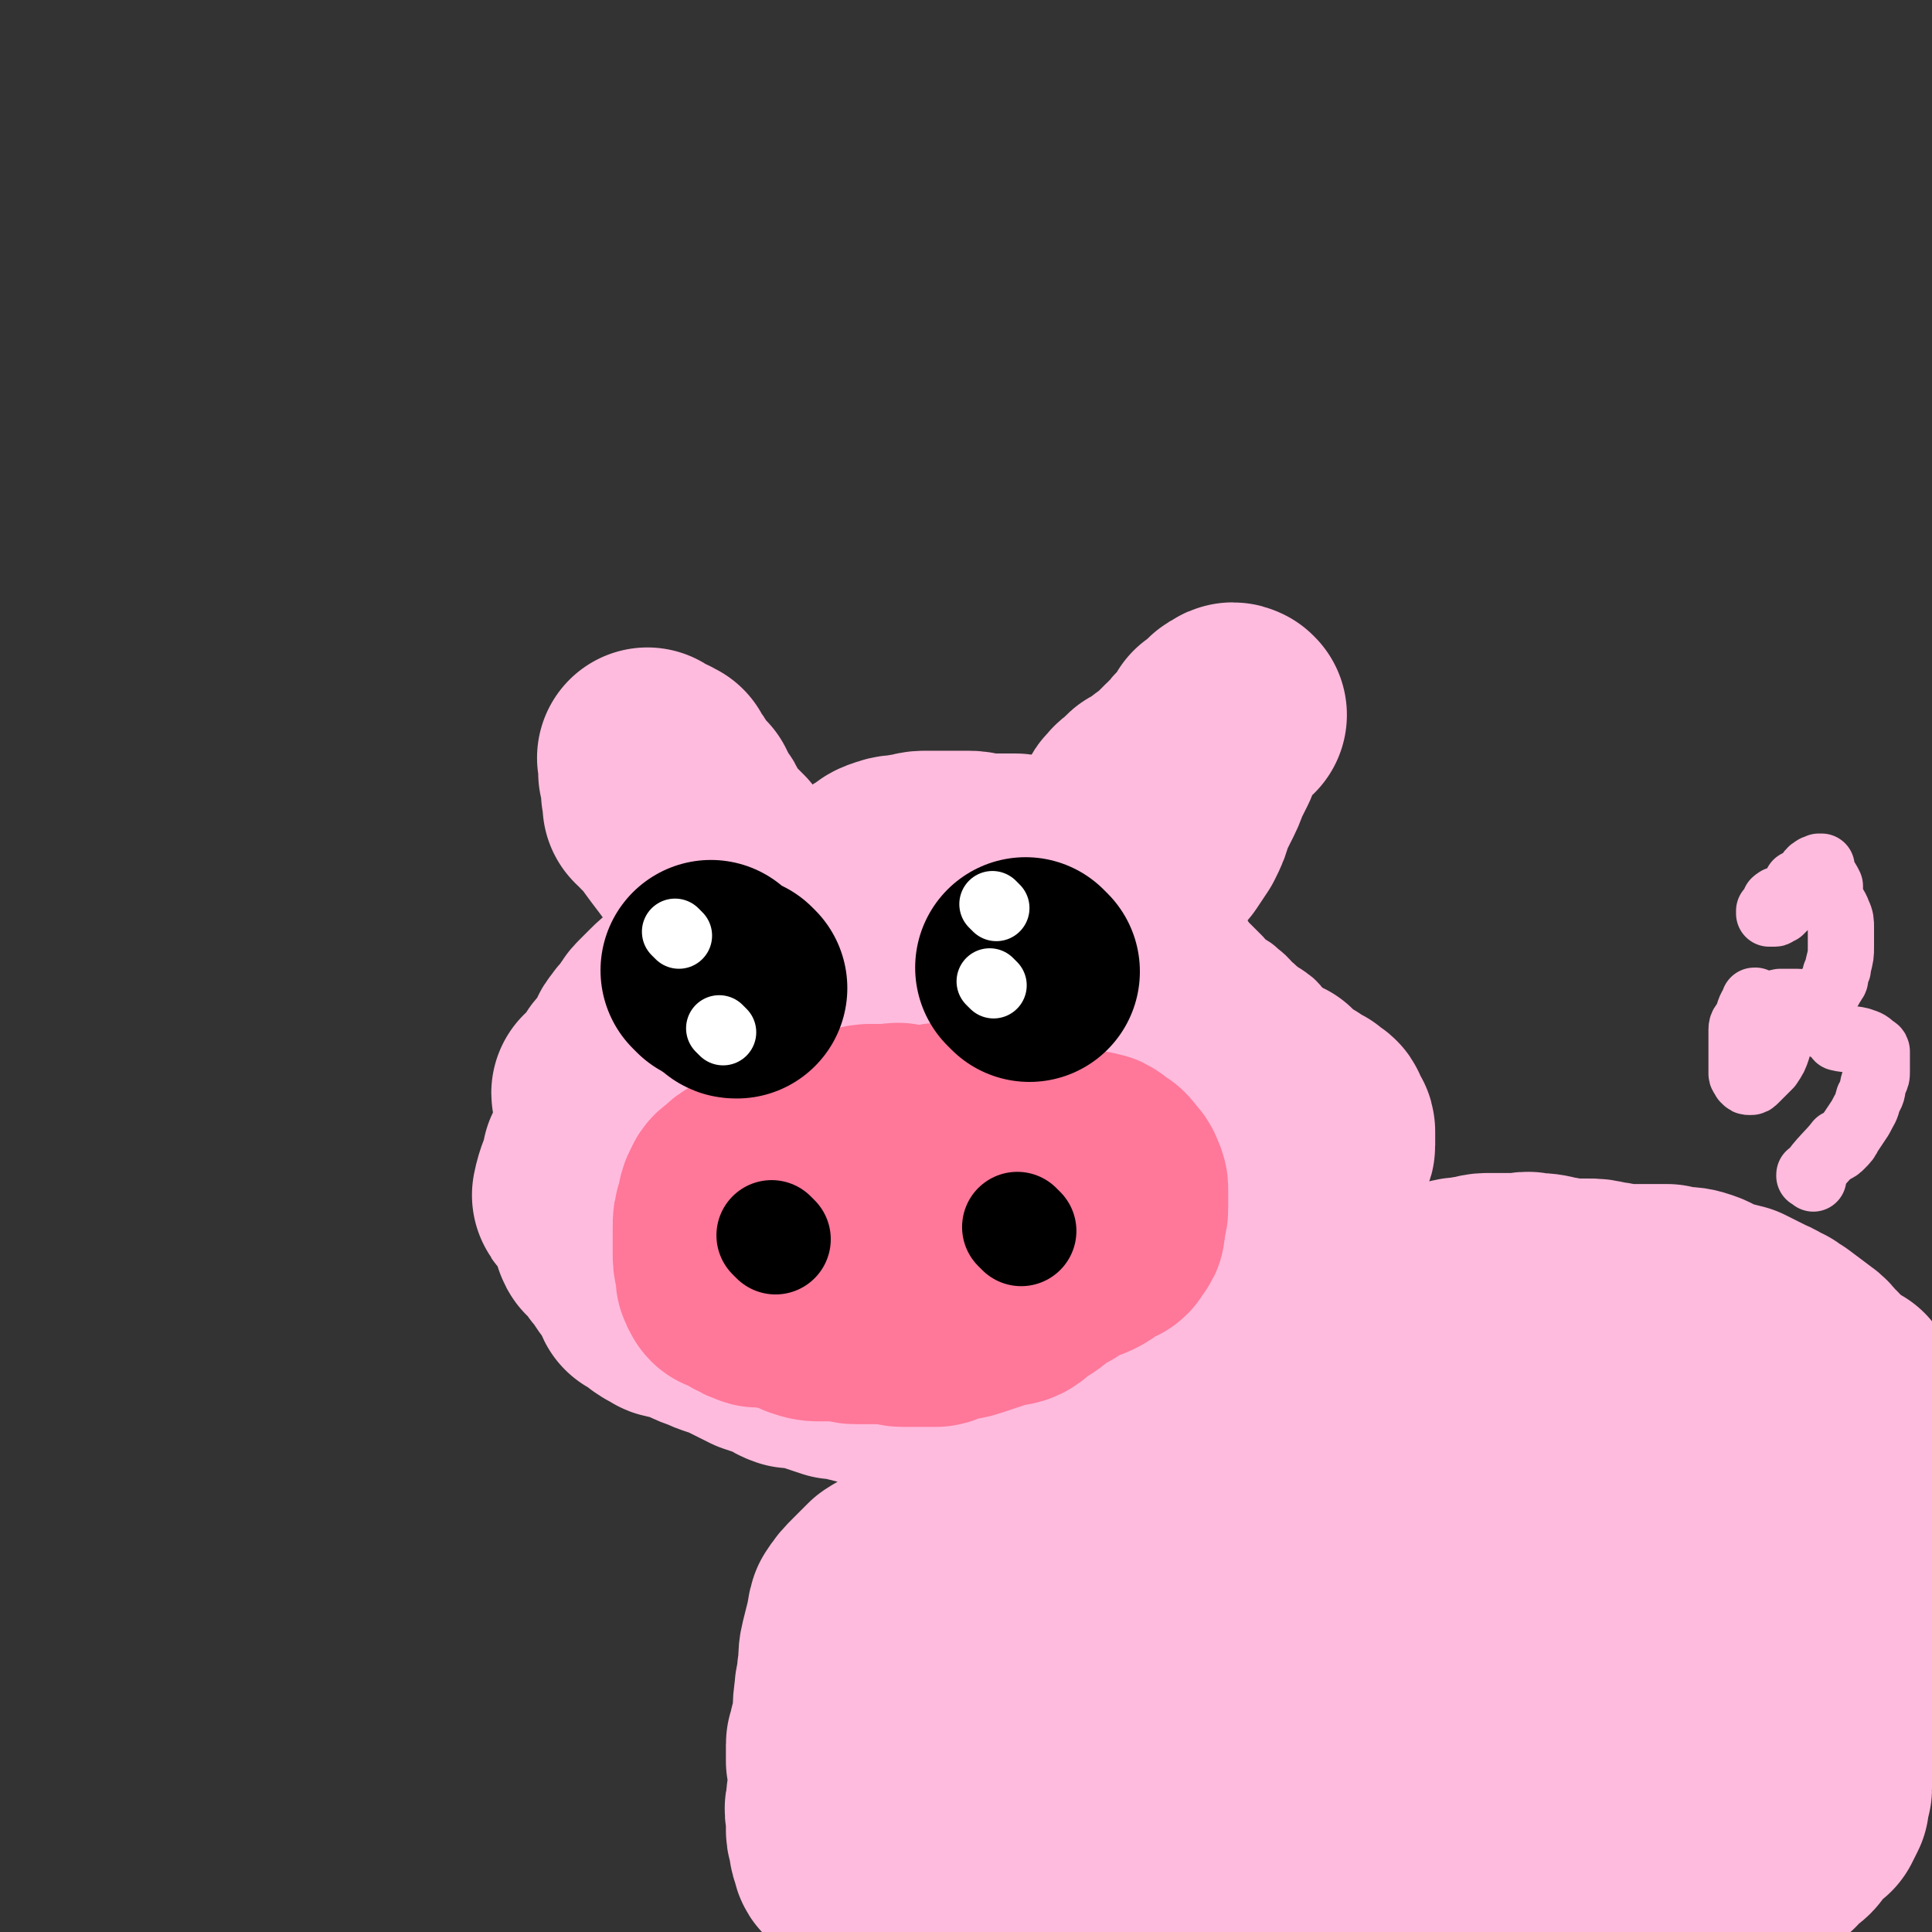 <svg viewBox='0 0 700 700' version='1.1' xmlns='http://www.w3.org/2000/svg' xmlns:xlink='http://www.w3.org/1999/xlink'><rect x="0" y="0" width="700" height="700" fill="#333333" stroke="none"/><g fill='none' stroke='rgb(255,187,221)' stroke-width='40' stroke-linecap='round' stroke-linejoin='round'><path d='M207,427c-1,-1 -1,-1 -1,-1 -1,-1 0,0 0,0 0,0 0,0 0,0 0,0 0,0 0,0 -1,-1 0,0 0,0 0,0 0,0 0,0 0,0 0,0 0,0 -1,-1 0,0 0,0 0,0 0,0 0,0 0,0 0,0 0,0 -3,-5 -3,-6 -4,-10 -1,-1 0,1 0,1 1,-1 0,-2 1,-4 0,-1 1,-1 1,-3 0,-1 0,-1 0,-3 1,-1 1,-1 2,-2 2,-3 3,-2 4,-5 1,-3 0,-3 2,-6 1,-1 1,-1 3,-2 1,-2 1,-2 3,-4 1,-1 1,-1 3,-3 1,-1 1,-1 2,-2 1,-2 1,-2 2,-4 1,-2 2,-1 3,-3 1,-1 1,-1 2,-3 2,-3 1,-3 2,-5 3,-3 4,-2 6,-5 2,-2 2,-3 3,-5 2,-4 2,-4 4,-7 2,-3 2,-2 5,-5 2,-2 2,-2 4,-5 2,-2 2,-2 4,-4 2,-3 2,-3 4,-5 1,-2 1,-2 3,-3 3,-2 3,-2 5,-4 1,-1 2,-1 3,-2 2,-1 2,-1 4,-2 2,0 2,-1 4,-1 2,-1 2,0 4,-1 0,0 0,-1 0,-1 1,-1 2,0 3,-1 2,-1 2,-1 4,-3 3,-2 3,-2 6,-4 2,-1 3,-1 5,-2 2,-1 2,-1 4,-2 2,-1 2,-1 4,-2 3,-1 3,-1 5,-1 2,-1 2,-1 4,-1 1,-1 1,-1 3,-1 2,0 3,0 5,0 2,0 2,0 4,1 4,0 4,0 7,0 3,0 3,1 6,1 3,1 3,0 6,0 2,0 2,0 4,0 2,0 2,0 4,0 2,0 2,0 3,0 1,0 1,0 3,0 0,0 0,0 0,0 2,0 2,0 3,0 3,1 2,1 5,2 2,1 2,1 5,2 1,1 2,1 3,2 1,0 1,1 3,2 2,1 1,1 4,3 0,0 0,0 1,0 2,1 2,1 3,2 2,1 2,1 4,3 2,1 2,1 4,2 2,2 2,2 4,4 2,1 2,1 5,3 2,1 2,1 4,2 2,1 2,2 4,3 2,1 2,1 3,2 2,1 2,0 4,2 1,1 1,1 2,2 2,2 2,1 3,2 2,2 2,2 4,4 3,2 3,2 6,4 2,2 2,2 4,4 2,3 3,3 6,5 2,2 3,2 5,5 2,1 2,2 3,3 2,2 3,1 5,3 2,1 1,2 3,4 1,1 1,1 3,2 1,2 2,2 3,4 1,2 0,2 1,4 1,1 2,1 2,2 1,2 1,2 1,4 0,1 0,1 1,2 0,2 0,2 0,3 0,1 0,2 0,3 0,0 0,0 0,0 0,1 0,1 0,1 0,0 0,0 0,0 0,0 0,1 0,1 0,1 0,1 0,1 0,0 0,0 0,0 0,2 0,2 0,3 0,1 0,1 0,2 0,1 1,1 1,2 0,1 0,1 0,3 0,1 1,1 1,1 1,2 0,2 1,4 0,0 1,0 1,1 0,0 0,0 0,1 0,0 0,0 0,1 0,0 0,0 0,0 0,1 0,1 0,1 0,0 0,0 0,0 0,1 0,1 0,1 0,0 0,0 0,0 0,0 0,0 0,0 -1,-1 0,0 0,0 0,0 0,1 0,1 0,1 -1,1 -1,1 -1,1 -1,1 -1,1 0,1 0,1 0,2 0,0 0,0 -1,1 0,0 0,0 0,0 0,0 0,1 0,1 0,0 -1,0 -1,0 0,0 0,0 0,0 0,0 0,0 0,0 -1,0 -1,0 -2,0 -2,0 -3,0 -5,0 -3,1 -3,1 -6,2 -4,2 -4,1 -8,3 -3,2 -3,2 -7,4 -4,2 -4,2 -9,4 -5,1 -5,2 -10,3 -6,1 -6,1 -11,2 -5,0 -5,0 -9,0 -5,0 -5,1 -10,1 -5,0 -5,0 -9,0 -5,0 -5,0 -9,1 -5,0 -5,0 -11,0 -5,1 -6,0 -11,1 -6,1 -6,2 -11,3 -5,2 -6,2 -11,3 -5,1 -5,1 -10,2 -5,1 -5,1 -10,2 -5,0 -5,0 -10,0 -5,0 -5,0 -10,0 -2,0 -2,0 -4,0 -2,0 -2,0 -5,-1 -2,0 -2,0 -5,-1 -2,0 -2,-1 -5,-2 -2,0 -2,0 -4,0 -2,0 -2,-1 -5,-1 -2,-1 -3,-1 -5,-2 -3,-1 -3,-1 -5,-2 -2,-1 -2,-1 -4,-2 -2,-1 -2,-1 -4,-3 -2,-1 -2,-1 -4,-2 -2,-2 -2,-2 -4,-3 -3,-2 -3,-1 -5,-3 -1,-1 -1,-1 -2,-2 -2,0 -2,0 -3,0 -1,0 -1,0 -1,0 1,0 1,0 1,0 '/><path d='M325,328c-1,-1 -1,-1 -1,-1 -1,-1 0,0 0,0 0,0 0,0 0,0 0,0 0,0 0,0 -1,-1 0,0 0,0 -6,2 -6,2 -12,3 -1,0 -1,-1 -2,-1 -1,0 -1,0 -2,0 -3,0 -3,0 -5,1 -4,1 -4,1 -7,3 -5,3 -4,4 -9,8 -4,3 -4,3 -8,7 -6,4 -6,4 -11,9 -4,4 -4,5 -7,9 -3,5 -4,5 -6,10 -2,4 -2,4 -3,9 -1,4 -1,4 -1,7 0,4 -1,4 -1,7 0,2 0,2 0,5 0,2 0,2 0,4 0,1 0,1 0,2 0,1 0,1 0,1 0,1 0,0 0,-1 0,-1 0,-1 0,-1 '/></g>
<g fill='none' stroke='rgb(255,187,221)' stroke-width='80' stroke-linecap='round' stroke-linejoin='round'><path d='M324,348c-1,-1 -1,-1 -1,-1 -1,-1 0,0 0,0 0,0 0,0 0,0 -3,2 -3,1 -6,3 -4,3 -5,3 -9,7 -4,3 -4,4 -8,8 -4,4 -4,4 -7,8 -5,5 -5,5 -9,10 -3,3 -4,3 -6,7 -3,4 -2,4 -5,8 -2,5 -2,5 -5,9 -2,4 -3,4 -5,8 -2,4 -1,4 -2,8 -1,3 -2,3 -3,6 -1,2 -1,2 -1,4 0,2 0,2 1,4 0,1 0,1 0,1 2,0 2,1 4,0 4,-1 4,-2 9,-4 8,-4 8,-4 15,-9 8,-6 8,-6 16,-12 6,-6 6,-7 12,-13 6,-6 6,-5 11,-11 5,-6 4,-7 8,-12 4,-5 4,-5 8,-9 4,-4 4,-4 7,-7 3,-3 2,-3 4,-6 1,-2 1,-2 3,-5 1,-1 2,-1 2,-1 1,-1 0,-1 -1,-1 -1,0 -1,0 -1,0 -1,1 -1,1 -2,2 -2,3 -2,3 -4,5 -3,3 -3,3 -5,6 -2,3 -2,3 -3,7 -1,3 -1,3 -2,6 -1,3 -1,3 -1,6 0,2 0,2 1,4 0,3 0,3 1,5 0,2 0,2 1,4 1,1 0,1 1,2 1,1 1,1 2,2 0,0 1,0 1,0 2,0 2,0 4,0 3,-1 3,-1 6,-2 3,-2 3,-2 6,-4 2,-3 2,-3 4,-5 2,-3 3,-3 4,-6 1,-3 1,-3 1,-6 0,-4 0,-4 0,-8 0,-3 -1,-3 -1,-6 -1,-4 -1,-4 -1,-8 -1,-2 -1,-2 -1,-3 0,-2 -1,-2 -1,-3 0,0 0,0 0,-1 0,0 0,0 0,0 0,0 0,1 0,1 0,1 1,1 1,1 1,1 1,2 1,3 0,1 0,2 0,3 1,1 1,1 2,3 1,1 2,0 3,1 0,0 -1,1 0,1 1,1 2,1 3,2 2,1 2,1 4,2 3,2 3,2 6,5 4,4 4,4 8,8 4,5 4,5 7,9 3,4 3,4 5,8 2,2 2,2 4,5 1,2 1,2 3,4 1,1 1,1 2,2 0,1 0,1 0,2 0,0 0,0 0,0 0,0 0,0 0,0 0,0 0,0 0,0 -1,-1 0,0 0,0 0,0 0,0 0,0 0,0 0,0 0,0 -1,-1 0,0 0,0 0,0 0,0 0,0 0,0 0,0 0,0 -1,-1 -1,0 -1,0 0,0 0,0 -1,0 -1,0 -1,0 -1,0 -3,1 -2,2 -4,3 -2,2 -2,2 -4,2 -4,1 -4,1 -7,2 -3,1 -3,1 -5,2 -3,1 -3,1 -7,2 -2,0 -2,0 -5,0 -4,1 -4,1 -8,2 -4,1 -4,1 -7,3 -4,1 -4,1 -8,2 -7,3 -7,2 -15,5 -3,2 -3,3 -7,4 -3,1 -4,0 -8,1 -3,1 -3,1 -7,2 -4,0 -4,0 -7,0 -3,0 -3,0 -6,0 -2,0 -2,0 -5,0 -2,0 -2,-1 -5,-1 -7,-1 -7,0 -13,-1 -4,0 -4,-1 -7,-1 -4,0 -4,0 -7,0 -3,0 -3,0 -5,0 -3,0 -3,-1 -6,-2 -3,-1 -3,-1 -6,-2 -3,0 -3,-1 -5,-1 -2,-1 -2,0 -3,0 -2,0 -2,0 -4,0 -1,0 -1,-1 -3,-1 0,0 0,0 -1,0 0,0 0,0 0,0 0,0 0,0 0,0 -1,-1 -1,0 -1,0 0,0 0,0 -1,0 '/><path d='M216,422c-1,-1 -1,-1 -1,-1 -1,-1 0,0 0,0 0,0 0,0 0,0 0,0 0,0 0,0 -1,-1 0,0 0,0 0,0 0,0 0,0 0,0 0,0 0,0 -1,-1 0,0 0,0 -2,6 -3,7 -4,12 0,1 1,-1 2,0 1,1 1,2 2,4 1,2 1,2 2,4 1,2 1,2 2,3 0,2 -1,3 0,4 0,1 2,-1 2,0 1,1 0,2 1,3 1,2 1,1 2,3 2,2 2,2 3,4 2,3 2,3 4,5 1,2 1,3 2,5 2,1 2,1 4,2 1,1 0,1 2,2 1,1 1,0 3,1 0,1 0,1 1,1 2,1 2,0 5,1 2,1 2,1 4,2 2,1 2,1 5,2 2,1 2,1 5,2 3,1 3,1 5,2 2,1 2,1 4,2 2,1 2,1 4,2 3,1 3,1 6,2 3,1 3,2 6,3 2,0 2,-1 5,0 3,1 3,1 5,2 3,1 3,1 6,2 3,0 3,0 6,1 4,1 4,1 8,2 3,0 3,1 5,1 4,1 4,2 7,2 3,1 3,0 5,0 2,0 2,0 4,0 2,0 2,0 5,0 2,0 2,0 5,0 3,0 3,0 7,0 3,0 3,0 6,0 4,0 4,0 7,-1 3,-1 3,-1 6,-2 3,0 3,0 6,-1 3,0 3,0 5,-1 2,-1 2,-1 5,-1 3,-2 3,-2 7,-3 3,-2 3,-1 7,-3 3,-1 3,-2 7,-4 3,-1 4,-1 8,-2 3,-2 3,-2 7,-4 3,-1 3,-1 6,-3 3,-1 3,0 6,-2 3,-2 2,-3 5,-5 4,-3 4,-2 7,-5 4,-2 4,-3 7,-6 3,-3 4,-3 7,-7 2,-2 2,-2 4,-5 2,-3 2,-3 4,-6 2,-3 2,-3 3,-6 1,-2 1,-2 1,-3 0,-3 0,-3 0,-5 0,-1 0,-1 0,-1 0,-1 0,-1 0,-2 0,0 0,0 0,-1 0,-1 0,-1 0,-2 0,0 0,0 0,0 0,0 0,0 0,0 0,0 0,-1 0,-1 0,-1 1,-1 1,-1 0,0 0,0 0,0 0,0 0,0 0,-1 0,0 0,0 0,0 0,0 -1,0 0,0 0,-1 1,-1 1,-1 1,-1 1,-1 1,-1 0,0 1,0 1,-1 0,-1 0,-1 0,-2 0,-1 0,-1 0,-2 0,-1 0,-1 0,-1 0,-1 -1,-1 -1,-2 -1,-1 -1,-1 -1,-2 0,-1 -1,-1 -1,-1 0,0 0,0 -1,0 0,0 0,-1 -1,-1 0,-1 0,-1 -1,-1 -1,-1 -1,-1 -2,-1 -1,-1 -1,-1 -1,-1 -1,-1 -1,-1 -2,-1 -1,0 -1,0 -3,-1 -1,0 -1,0 -2,-2 -1,-1 -1,-2 -2,-3 -2,-1 -3,0 -4,-1 -2,-1 -2,-2 -3,-3 -2,-2 -2,-2 -4,-3 -2,-2 -2,-2 -4,-4 -2,-1 -2,-2 -4,-3 -2,-2 -3,-1 -5,-3 -2,-2 -2,-2 -4,-4 -3,-3 -3,-3 -6,-6 -2,-2 -2,-2 -5,-4 -1,-2 -2,-2 -3,-4 -2,-3 -1,-3 -3,-6 -1,-3 -2,-2 -3,-5 -2,-2 -2,-2 -4,-5 -2,-3 -2,-3 -4,-6 -2,-2 -2,-2 -4,-5 -2,-2 -2,-2 -4,-4 -2,-2 -2,-3 -5,-5 -3,-2 -3,-1 -7,-2 -2,-1 -2,-1 -4,-2 -4,-2 -4,-2 -7,-4 -3,-1 -3,-1 -7,-2 -6,0 -6,0 -12,0 -2,0 -2,-1 -5,-1 -2,0 -2,0 -5,0 -3,0 -3,0 -5,0 -3,0 -3,0 -6,0 -3,0 -3,1 -6,1 -3,1 -3,0 -6,1 -3,1 -3,1 -5,3 -3,1 -3,2 -6,4 -4,2 -5,1 -8,4 -3,2 -2,3 -5,6 -3,2 -3,2 -6,4 -3,2 -3,2 -5,3 -3,1 -3,1 -6,3 -2,1 -2,1 -5,2 -2,1 -2,2 -5,2 -2,1 -2,0 -5,1 -2,1 -2,1 -3,2 -1,1 -1,1 -2,2 -1,1 -2,0 -3,1 -2,1 -1,2 -2,3 -2,2 -2,2 -4,4 -3,2 -3,1 -6,3 -3,2 -3,2 -5,4 -2,2 -2,2 -4,4 -2,2 -1,2 -2,4 -2,2 -3,2 -4,4 -2,2 -1,2 -2,4 -1,1 -1,1 -2,3 -1,2 -1,2 -2,3 -1,1 -1,0 -2,2 0,1 1,2 0,3 -1,1 -1,1 -2,1 -1,1 -1,1 -1,1 -1,1 -1,1 -2,2 0,0 0,1 0,1 0,0 -1,0 -1,-1 0,0 0,0 0,0 '/><path d='M263,309c-1,-1 -1,-1 -1,-1 -1,-1 0,0 0,0 0,0 0,0 0,0 0,0 0,0 0,0 -1,-1 0,0 0,0 0,0 0,0 0,0 0,0 0,0 0,0 -1,-1 0,0 0,0 0,0 0,0 0,0 0,0 0,0 0,0 -1,-1 0,0 0,0 0,0 0,0 0,0 -4,-4 -4,-4 -8,-9 -1,-1 0,-2 -1,-3 -1,-1 -1,-1 -2,-3 0,0 0,0 -1,-1 0,-1 0,-1 0,-1 -1,-1 -1,-2 -1,-2 -1,-1 -1,-1 -2,-2 -1,-1 -1,-1 -2,-2 -1,-1 0,-1 -1,-2 0,-1 -1,-1 -2,-2 0,0 0,0 0,0 0,0 -1,0 -1,0 0,0 0,0 0,-1 0,0 0,0 0,0 0,0 0,0 0,-1 0,0 0,0 0,0 0,0 0,0 0,0 0,0 0,-1 0,-1 0,0 -1,0 -1,0 -1,0 0,-1 -1,-1 -1,0 -1,0 -2,-1 0,0 0,0 0,0 -1,0 -1,0 -2,0 0,0 0,-1 0,-1 0,0 0,0 0,0 0,0 0,0 0,0 0,0 0,0 0,0 -1,-1 0,0 0,0 0,0 0,1 0,1 0,1 0,1 0,1 0,1 0,1 0,3 0,1 1,1 1,2 0,2 0,2 0,4 0,1 0,1 0,1 1,1 1,1 1,2 0,1 0,1 0,2 0,1 0,1 0,1 0,0 0,0 0,0 0,0 -1,-1 0,0 0,0 1,0 2,2 2,1 2,1 3,3 7,10 8,10 14,20 4,7 4,8 7,15 '/><path d='M417,307c-1,-1 -1,-1 -1,-1 -1,-1 0,0 0,0 0,0 0,0 0,0 0,0 0,0 0,0 -1,-1 0,0 0,0 0,0 0,0 0,0 -4,-2 -4,-2 -9,-5 0,0 0,0 0,0 -1,-2 -1,-2 -1,-3 0,0 0,0 0,0 1,-1 1,-2 2,-3 0,-2 1,-2 2,-3 0,-1 1,-1 1,-1 2,-2 2,-2 3,-3 1,-1 1,-1 2,-1 1,0 1,0 2,-1 1,-1 1,-1 2,-2 1,-1 1,-1 3,-2 1,0 1,0 2,-1 1,-1 1,-1 1,-2 2,-2 2,-2 3,-3 1,-1 2,-1 3,-2 1,-1 0,-2 2,-3 1,-2 2,-1 3,-3 1,-2 1,-2 2,-4 2,-1 3,0 4,-1 1,-1 0,-2 1,-3 0,-1 1,0 2,-1 0,0 0,0 1,0 0,0 0,0 0,0 1,0 1,0 1,0 0,0 0,0 0,0 0,0 0,0 0,0 -1,-1 0,0 0,0 0,0 0,0 0,0 0,0 0,0 0,0 -1,-1 -2,-1 -2,0 -2,1 -2,1 -3,3 -1,1 0,2 -1,3 -1,1 -2,1 -3,2 0,1 0,2 0,3 -1,2 -1,2 -1,4 -1,2 -1,2 -2,4 -2,3 -1,3 -3,7 -2,4 -2,4 -4,8 -1,4 -1,4 -3,8 -2,3 -2,3 -4,6 -1,1 -1,1 -2,2 -1,1 -2,1 -2,1 -1,0 -1,-1 -1,-2 0,-2 0,-2 0,-5 0,0 0,0 0,0 '/></g>
<g fill='none' stroke='rgb(255,119,153)' stroke-width='80' stroke-linecap='round' stroke-linejoin='round'><path d='M342,412c-1,-1 -1,-1 -1,-1 -1,-1 0,0 0,0 0,0 0,0 0,0 0,0 0,0 0,0 -1,-1 0,0 0,0 0,0 0,0 0,0 0,0 0,0 0,0 -1,-1 0,0 0,0 0,0 0,0 0,0 0,0 0,0 0,0 -1,-1 0,0 0,0 0,0 0,0 0,0 0,0 0,0 0,0 -1,-1 0,0 0,0 0,0 0,0 0,0 -4,1 -5,1 -9,1 -3,0 -3,-1 -6,-1 -1,-1 -1,0 -3,0 -1,0 -1,0 -2,0 -2,0 -2,0 -3,0 -1,0 -1,0 -3,0 -2,0 -2,1 -4,2 -1,0 -1,-1 -2,-1 -2,0 -2,1 -4,1 -2,0 -2,0 -3,0 -1,0 -1,0 -3,1 -1,1 -1,1 -3,2 -1,0 -2,0 -3,1 -3,1 -2,1 -5,3 -2,1 -2,0 -3,1 -3,1 -3,2 -5,3 -2,1 -2,2 -5,3 -2,1 -2,0 -4,1 -2,1 -2,1 -4,3 -1,1 -2,1 -2,2 -2,3 -1,3 -2,6 -1,3 -1,3 -1,6 0,3 0,3 0,6 0,2 0,2 0,4 0,3 1,3 1,5 0,1 0,1 0,2 0,1 0,1 1,2 0,1 0,1 1,1 1,0 1,0 2,0 0,0 0,0 0,0 2,1 2,1 3,2 0,1 0,1 1,1 1,1 1,1 2,1 1,0 1,1 2,1 0,0 0,0 1,0 1,0 1,0 2,0 0,0 0,0 1,0 2,0 2,1 5,1 2,1 2,0 4,1 2,1 2,1 4,2 3,1 3,1 6,1 3,0 3,0 5,0 1,0 1,0 3,0 2,0 2,1 4,1 2,0 2,0 4,0 1,0 1,0 3,0 2,0 2,0 3,0 2,0 2,0 5,0 1,1 1,1 3,1 2,0 2,0 4,0 0,0 0,0 1,0 1,0 1,0 3,0 1,0 1,0 3,0 1,0 1,-1 2,-1 2,-1 2,-1 4,-1 2,-1 2,0 5,-1 3,-1 3,-1 6,-2 3,-1 3,-1 6,-2 2,-1 3,0 5,-1 2,-1 1,-2 3,-3 2,-1 2,-1 4,-2 3,-2 2,-2 5,-4 2,-1 2,-1 4,-2 3,-2 2,-2 5,-4 2,-1 3,0 5,-1 2,-1 2,-1 3,-2 2,-1 2,-1 3,-2 1,-1 1,0 2,-1 1,0 1,0 1,-1 1,-1 1,-1 1,-1 1,-1 1,-1 1,-2 0,-2 0,-2 0,-3 0,-2 1,-1 1,-3 0,-1 0,-1 0,-2 0,-2 0,-2 0,-5 0,-1 0,-1 -1,-3 0,-1 -1,-1 -2,-2 0,-1 0,-1 -1,-2 -2,-1 -2,-1 -3,-2 -1,-1 -1,-1 -2,-1 -2,-1 -2,0 -4,-1 0,0 0,0 0,0 -1,1 -1,1 -1,2 -2,0 -2,-1 -3,-1 -2,0 -2,1 -4,1 -3,1 -3,2 -6,2 -3,0 -3,0 -6,0 -3,0 -3,0 -6,0 -3,0 -3,0 -7,0 -2,0 -2,-1 -3,0 -2,0 -2,1 -2,2 1,5 3,5 5,10 0,0 0,0 0,0 '/></g>
<g fill='none' stroke='rgb(0,0,0)' stroke-width='40' stroke-linecap='round' stroke-linejoin='round'><path d='M281,449c-1,-1 -1,-1 -1,-1 -1,-1 0,0 0,0 0,0 0,0 0,0 0,0 0,0 0,0 -1,-1 0,0 0,0 0,0 0,0 0,0 0,0 0,0 0,0 -1,-1 0,0 0,0 0,0 0,0 0,0 '/><path d='M370,446c-1,-1 -1,-1 -1,-1 -1,-1 0,0 0,0 0,0 0,0 0,0 0,0 0,0 0,0 -1,-1 0,0 0,0 0,0 0,0 0,0 0,0 0,0 0,0 -1,-1 0,0 0,0 '/></g>
<g fill='none' stroke='rgb(0,0,0)' stroke-width='80' stroke-linecap='round' stroke-linejoin='round'><path d='M259,353c-1,-1 -1,-1 -1,-1 -1,-1 0,0 0,0 0,0 0,0 0,0 0,0 0,0 0,0 -1,-1 0,0 0,0 0,0 0,0 0,0 0,0 0,0 0,0 -1,-1 0,0 0,0 4,3 4,3 8,5 0,1 0,1 1,1 0,0 0,0 0,0 0,0 0,0 0,0 -1,-1 0,0 0,0 0,0 0,0 0,0 0,0 0,0 0,0 '/><path d='M373,352c-1,-1 -1,-1 -1,-1 -1,-1 0,0 0,0 0,0 0,0 0,0 0,0 0,0 0,0 -1,-1 0,0 0,0 0,0 0,0 0,0 0,0 0,0 0,0 -1,-1 0,0 0,0 0,0 0,0 0,0 0,0 0,0 0,0 '/></g>
<g fill='none' stroke='rgb(255,255,255)' stroke-width='24' stroke-linecap='round' stroke-linejoin='round'><path d='M262,374c-1,-1 -1,-1 -1,-1 -1,-1 0,0 0,0 0,0 0,0 0,0 0,0 0,0 0,0 -1,-1 0,0 0,0 0,0 0,0 0,0 0,0 0,0 0,0 -1,-1 0,0 0,0 0,0 0,0 0,0 '/><path d='M246,339c-1,-1 -1,-1 -1,-1 -1,-1 0,0 0,0 0,0 0,0 0,0 0,0 0,0 0,0 -1,-1 0,0 0,0 0,0 0,0 0,0 '/><path d='M360,357c-1,-1 -1,-1 -1,-1 -1,-1 0,0 0,0 0,0 0,0 0,0 0,0 0,0 0,0 -1,-1 0,0 0,0 0,0 0,0 0,0 0,0 0,0 0,0 -1,-1 0,0 0,0 0,0 0,0 0,0 '/><path d='M361,329c-1,-1 -1,-1 -1,-1 -1,-1 0,0 0,0 0,0 0,0 0,0 0,0 0,0 0,0 -1,-1 0,0 0,0 0,0 0,0 0,0 0,0 0,0 0,0 -1,-1 0,0 0,0 0,0 0,0 0,0 '/></g>
<g fill='none' stroke='rgb(255,187,221)' stroke-width='24' stroke-linecap='round' stroke-linejoin='round'><path d='M355,543c-1,-1 -1,-1 -1,-1 -1,-1 0,0 0,0 0,0 0,0 0,0 0,0 0,0 0,0 -1,-1 0,0 0,0 0,0 0,0 0,0 0,0 0,0 0,0 -1,-1 0,0 0,0 0,0 0,0 0,0 0,0 0,0 0,0 -1,-1 0,0 0,0 -4,0 -4,-1 -9,-1 -1,0 -2,0 -3,0 -3,1 -3,1 -6,2 -2,1 -2,1 -4,2 -2,0 -2,0 -4,1 -2,2 -2,2 -4,4 -1,1 -1,1 -2,3 -2,2 -1,2 -3,4 -1,1 -2,1 -4,2 -2,1 -1,1 -3,3 -2,1 -2,1 -4,2 -1,1 -1,1 -3,2 -2,2 -1,2 -3,3 -2,2 -2,2 -4,3 -1,1 -1,1 -2,2 -2,2 -1,2 -3,4 0,1 -1,0 -1,1 -1,2 -1,2 -2,3 -1,1 0,1 -1,2 0,1 -1,0 -1,1 0,0 0,0 0,1 0,1 0,1 0,1 -1,1 -1,1 -1,2 0,1 -1,1 -1,2 0,1 0,2 0,3 0,1 -1,1 -1,3 -1,1 -1,1 -1,3 0,1 0,1 0,2 0,3 -1,3 -1,6 0,1 0,1 0,3 0,1 0,1 0,1 0,1 0,1 0,2 0,1 1,1 1,2 0,1 0,1 0,2 0,1 0,1 0,1 0,1 0,1 0,2 0,0 0,0 0,0 1,1 1,1 2,2 1,1 1,1 2,2 1,1 1,1 2,2 1,1 2,0 3,1 0,0 0,1 1,2 0,0 1,-1 1,0 1,1 0,1 1,2 0,0 1,0 1,0 0,0 0,1 0,1 1,1 1,1 2,1 1,1 1,1 1,1 0,1 1,1 1,1 0,0 0,0 1,1 0,0 0,0 0,0 0,0 0,0 0,0 0,0 0,0 0,0 -1,-1 0,-1 0,-1 1,-1 1,-1 1,-3 0,-1 0,-1 0,-3 0,-2 0,-2 0,-4 0,-1 0,-1 0,-3 0,-1 0,-1 0,-2 0,-3 0,-3 1,-5 0,-2 0,-2 1,-4 0,-1 1,-1 1,-2 0,-1 0,-1 0,-2 0,-2 0,-2 0,-4 0,0 1,0 1,0 1,-2 1,-2 2,-4 1,-2 0,-2 1,-4 1,-3 2,-2 3,-5 2,-4 3,-4 4,-7 2,-4 1,-4 3,-7 2,-3 3,-3 5,-5 2,-2 2,-3 4,-5 1,-2 1,-2 3,-4 1,-1 1,-1 3,-2 1,-2 0,-2 1,-4 1,0 1,0 1,-1 0,-1 0,-1 0,-1 '/></g>
<g fill='none' stroke='rgb(255,187,221)' stroke-width='80' stroke-linecap='round' stroke-linejoin='round'><path d='M354,559c-1,-1 -1,-1 -1,-1 -1,-1 0,0 0,0 0,0 0,0 0,0 0,0 0,0 0,0 -1,-1 0,0 0,0 0,0 0,0 0,0 -3,0 -3,0 -5,0 -3,0 -3,-1 -5,0 -2,1 -2,2 -4,3 -3,2 -3,1 -5,3 -4,2 -3,2 -6,5 -3,2 -4,2 -7,4 -3,3 -3,3 -5,5 -3,3 -3,3 -5,6 -1,3 0,3 -1,5 -1,4 -1,4 -2,8 -1,4 0,4 -1,9 0,4 -1,4 -1,8 -1,5 0,5 -1,11 0,1 0,1 -1,3 0,1 0,1 0,3 0,1 -1,0 -1,1 0,1 0,1 0,3 0,1 0,1 0,3 0,0 0,0 0,0 1,2 1,2 1,3 1,1 0,1 0,2 0,1 0,1 0,1 0,1 0,1 0,2 0,1 0,1 0,2 0,0 0,0 0,0 -1,3 -1,3 -1,6 -1,2 0,2 0,5 0,2 0,2 0,4 0,2 1,2 1,4 0,2 0,2 1,4 0,1 0,2 1,2 3,-1 4,-1 5,-4 3,-5 2,-6 4,-11 '/><path d='M545,482c-1,-1 -1,-1 -1,-1 -1,-1 0,0 0,0 0,0 0,0 0,0 0,0 0,0 0,0 -1,-1 0,0 0,0 0,0 0,0 0,0 0,0 0,0 0,0 -1,-1 0,0 0,0 0,0 0,0 0,0 0,0 0,0 0,0 -1,-1 0,0 0,0 0,0 0,0 0,0 5,-1 5,-1 10,-3 3,-1 2,-2 5,-3 2,-1 2,0 4,-1 4,-1 4,-1 7,-2 4,0 4,-1 8,-1 4,0 4,0 7,0 3,0 3,0 6,0 3,0 3,0 6,0 2,0 2,0 4,0 2,0 2,0 3,0 2,0 2,0 4,0 1,0 1,0 1,0 2,0 2,0 3,0 2,0 2,0 4,1 2,1 2,1 4,2 2,1 2,1 5,2 2,1 2,1 5,2 2,1 2,1 5,2 1,1 1,0 3,1 1,0 1,0 2,1 1,0 1,0 2,1 0,0 1,0 1,0 1,1 1,1 1,2 1,0 1,0 1,1 1,2 1,2 2,4 0,1 0,1 1,2 0,1 0,1 1,2 0,1 0,1 0,1 0,1 1,1 1,2 3,3 4,3 5,6 2,2 2,2 2,5 0,2 0,2 0,4 0,3 0,3 0,6 0,2 0,2 0,5 0,3 0,3 0,6 0,1 0,1 0,3 0,3 0,3 0,6 0,3 0,3 0,7 0,4 1,4 2,9 0,5 0,5 0,10 0,6 0,6 1,11 1,5 1,5 2,9 1,4 0,4 1,8 0,3 1,3 1,6 0,2 0,2 0,3 0,2 0,2 0,4 0,2 0,2 0,3 0,0 0,0 0,0 0,0 0,1 0,1 0,1 0,1 0,1 0,1 0,1 0,1 0,2 0,2 0,3 0,2 0,2 0,3 0,3 0,3 -1,6 0,1 -1,1 -1,2 0,1 0,1 0,2 -1,1 -1,1 -1,3 -1,1 0,1 0,2 0,3 0,4 0,7 0,2 -1,2 -1,4 0,2 0,3 0,5 0,1 -1,1 -1,2 0,2 0,2 0,3 -1,2 -1,2 -2,4 -2,1 -2,1 -3,2 -2,2 -2,2 -3,4 -1,1 -1,2 -3,3 -1,1 -1,1 -4,3 -2,1 -2,0 -4,1 -3,2 -2,3 -5,5 -2,1 -2,-1 -4,0 -3,1 -3,1 -5,2 -2,1 -3,0 -5,1 -3,0 -3,1 -6,2 -3,0 -3,1 -6,1 -3,1 -3,1 -6,1 -2,1 -2,1 -5,1 -2,0 -2,0 -4,1 -1,0 -1,1 -2,1 -1,0 -1,0 -2,0 -1,0 -1,0 -1,0 0,0 0,-1 0,-1 1,-2 2,-2 3,-4 2,-2 2,-2 4,-5 2,-3 2,-3 4,-7 1,-3 2,-3 3,-6 3,-6 3,-6 4,-12 2,-7 2,-7 3,-15 1,-6 1,-7 2,-13 1,-7 0,-7 2,-14 0,-6 1,-6 1,-11 1,-5 1,-5 1,-10 0,-3 1,-3 1,-7 0,-3 0,-3 0,-5 0,-1 0,-1 0,-3 0,-1 0,-1 0,-3 0,-3 0,-3 0,-6 0,-3 0,-3 0,-6 0,-2 0,-2 0,-4 0,-2 0,-2 -1,-4 0,-2 1,-2 0,-4 -1,-1 -1,-1 -2,-2 -1,-1 -1,-2 -2,-3 -1,-1 -2,-1 -4,-2 -1,-1 -1,-2 -2,-2 -3,-2 -3,-1 -6,-2 -3,-1 -3,-1 -6,-2 -3,-1 -3,-1 -6,-2 -4,-1 -4,0 -8,-1 -4,-1 -4,-1 -8,-2 -4,0 -4,0 -8,0 -8,0 -8,0 -15,1 -6,0 -6,0 -11,1 -4,1 -4,1 -9,2 -4,1 -4,1 -9,1 -6,1 -6,2 -12,2 -4,1 -4,1 -9,1 -5,0 -5,0 -10,0 -4,0 -4,0 -7,0 -4,0 -4,0 -9,1 -4,0 -4,0 -8,0 -6,1 -5,1 -11,2 -5,1 -5,1 -10,2 -7,2 -6,3 -12,5 -6,2 -6,1 -12,3 -6,2 -6,2 -12,4 -7,3 -7,3 -13,6 -5,3 -5,2 -9,6 -5,3 -4,3 -8,7 -4,4 -4,4 -7,7 -3,5 -3,5 -5,10 -2,5 -2,5 -4,10 -2,4 -2,4 -5,9 -1,2 -2,2 -3,4 -2,3 -1,3 -2,5 -1,1 -1,1 -1,2 0,0 0,0 0,0 0,0 0,0 0,0 2,-2 2,-2 4,-4 4,-4 4,-4 9,-8 5,-4 5,-3 10,-7 6,-4 6,-5 12,-8 6,-4 6,-3 12,-7 6,-4 5,-5 12,-8 8,-5 8,-4 16,-8 9,-4 8,-5 17,-9 9,-3 9,-3 17,-6 9,-3 8,-3 17,-5 8,-2 8,-1 16,-2 8,-3 8,-3 17,-6 7,-2 7,-2 15,-3 5,-2 5,-2 9,-3 6,-2 5,-2 11,-4 4,-1 4,0 9,-1 4,0 4,0 9,0 2,0 2,0 5,0 2,0 2,0 4,0 2,0 2,0 3,0 0,0 0,0 0,0 0,0 0,0 0,0 0,0 0,-1 0,0 -1,0 0,0 0,1 0,2 0,2 -1,3 -3,4 -4,4 -7,8 -5,6 -5,6 -10,12 -7,7 -7,7 -14,14 -8,7 -8,7 -17,13 -8,6 -8,6 -16,10 -8,4 -8,4 -17,7 -8,3 -8,3 -16,6 -13,4 -13,4 -26,9 -8,4 -8,4 -16,8 -7,4 -7,4 -15,9 -7,6 -7,6 -14,12 -5,5 -5,5 -11,10 -4,3 -4,3 -8,6 -2,2 -3,1 -5,3 -2,2 -1,3 -2,4 0,1 -1,1 -1,1 0,0 0,0 1,0 1,0 1,0 2,0 2,0 2,0 4,0 6,0 6,-1 12,-1 7,-1 7,-1 14,-1 8,0 8,0 16,0 9,0 9,0 18,-1 9,-1 9,-1 18,-2 8,0 8,0 17,-1 7,-1 7,-1 15,-3 7,-1 7,-1 15,-2 6,-1 7,-1 13,-2 6,-1 5,-2 11,-4 4,-1 4,-1 9,-2 5,-2 5,-2 9,-4 5,-2 5,-1 10,-3 4,-2 4,-2 8,-4 3,-2 4,-1 7,-3 2,-1 2,-1 4,-2 2,-1 1,-2 3,-2 1,-1 2,0 2,-1 1,0 0,0 0,-1 0,0 0,0 0,0 -1,0 -1,0 -3,0 -3,1 -3,1 -6,2 -6,2 -6,2 -12,4 -8,3 -8,3 -16,6 -8,3 -9,2 -17,5 -10,4 -10,5 -20,8 -10,3 -10,3 -20,5 -9,3 -9,2 -19,4 -9,2 -9,3 -18,4 -8,2 -8,0 -16,1 -8,1 -8,1 -16,2 -7,1 -7,1 -14,2 -6,1 -6,0 -12,1 -3,0 -3,1 -6,2 -2,0 -2,0 -5,1 -3,1 -3,1 -6,2 -2,1 -3,0 -5,1 -3,1 -3,1 -6,2 -2,1 -1,1 -3,2 -2,0 -2,1 -4,1 -2,0 -2,-1 -4,0 0,0 0,1 0,2 0,0 0,0 0,0 2,-1 2,-1 4,-2 7,-4 7,-4 14,-8 11,-8 11,-8 21,-17 14,-11 14,-11 26,-23 33,-33 32,-34 63,-68 9,-10 9,-10 17,-20 11,-12 11,-11 21,-24 4,-4 3,-4 6,-8 3,-5 3,-5 6,-10 1,-2 1,-2 3,-5 1,-1 1,-1 2,-2 0,-2 0,-2 0,-3 1,-1 1,-1 2,-2 1,-2 1,-2 2,-3 0,-1 0,-1 0,-2 0,0 0,0 0,0 -1,1 0,1 -1,2 -2,3 -2,3 -4,5 -3,3 -3,3 -6,6 -7,7 -6,8 -12,14 -4,4 -4,3 -8,6 -3,1 -3,2 -6,3 -3,0 -3,0 -5,0 -1,-1 -1,-1 -2,-1 -1,0 -1,0 -1,0 0,0 -1,0 -1,0 0,0 0,0 0,1 -1,1 -1,1 -2,3 0,2 -1,2 -1,4 0,2 0,2 0,5 0,3 -1,2 -1,5 0,3 0,3 0,6 0,2 0,2 -1,5 -1,4 -2,4 -4,8 -2,5 -1,5 -4,10 -3,7 -3,7 -7,14 -5,7 -6,6 -10,12 -4,6 -4,6 -7,11 -4,5 -4,4 -7,9 -3,4 -3,4 -6,9 -1,2 -1,3 -2,5 -1,1 -2,1 -3,2 -1,1 -1,1 -1,2 -1,1 -1,1 -1,3 0,1 0,1 -1,3 0,2 0,2 0,3 0,3 0,3 0,5 1,3 1,3 2,6 2,4 2,4 4,7 2,2 2,2 4,4 3,3 2,3 5,6 3,3 3,3 5,5 4,4 4,4 8,8 5,4 5,4 10,7 5,4 5,5 10,8 6,4 6,5 12,8 5,3 5,3 12,5 5,2 6,2 12,2 5,1 5,2 10,1 4,-1 4,-2 7,-3 6,-2 6,-2 12,-4 12,-6 11,-7 23,-13 6,-3 5,-4 11,-7 4,-2 4,-2 9,-3 3,-2 3,-2 6,-3 3,-1 3,-1 5,-2 2,0 2,-1 3,-2 1,0 1,-1 2,-1 2,-3 2,-3 4,-5 3,-3 3,-3 7,-7 3,-4 3,-4 6,-9 3,-5 4,-5 6,-11 3,-6 4,-6 6,-13 2,-6 1,-7 2,-13 2,-7 3,-7 5,-13 4,-8 4,-8 7,-15 2,-5 2,-5 4,-10 1,-5 2,-5 3,-9 0,-3 -1,-3 0,-6 1,-4 2,-4 2,-8 1,-1 0,-1 0,-2 1,-3 2,-3 3,-6 1,-3 1,-3 2,-6 0,-3 0,-3 0,-6 0,-3 0,-3 0,-7 0,-2 0,-2 0,-5 0,-3 0,-3 0,-5 0,-3 0,-3 0,-6 0,-2 1,-2 0,-5 -1,-2 -1,-2 -2,-4 -2,-1 -3,-1 -5,-2 -3,-3 -2,-3 -5,-6 -3,-2 -2,-3 -5,-5 -4,-3 -4,-3 -8,-6 -5,-2 -4,-3 -9,-5 -4,-2 -4,-2 -8,-4 -4,-1 -4,-1 -8,-2 -3,-1 -3,-2 -6,-3 -3,-1 -3,-1 -7,-1 -2,0 -2,0 -4,-1 -3,0 -3,0 -5,0 -2,0 -2,0 -4,0 -4,0 -4,0 -7,0 -3,0 -3,-1 -6,-1 -4,-1 -4,-1 -7,-1 -3,0 -4,0 -7,0 -3,0 -3,-1 -5,-1 -4,-1 -4,-1 -8,-1 -2,-1 -2,0 -5,0 -1,0 -1,0 -2,0 -1,0 -1,0 -3,0 -1,0 -1,0 -3,0 -1,0 -1,0 -3,0 -3,0 -3,1 -6,1 -3,1 -3,0 -6,1 -3,1 -3,1 -6,2 -3,0 -3,1 -6,1 -2,1 -2,1 -3,1 -2,0 -2,0 -3,0 0,0 0,1 0,2 0,0 0,-1 0,-1 0,0 0,0 0,0 1,0 1,0 3,0 1,0 1,0 3,0 5,0 5,-1 9,-1 5,-1 5,-1 9,-1 7,0 7,0 13,0 7,0 7,0 14,0 7,0 7,0 13,0 6,0 6,0 12,0 5,0 5,0 10,0 4,0 4,0 8,1 3,0 3,0 7,1 2,0 2,1 5,1 3,1 4,0 7,2 6,5 6,6 10,12 5,7 4,7 8,14 3,7 2,8 5,15 2,6 2,6 5,12 1,3 1,3 2,6 1,2 1,2 1,5 1,1 1,1 1,2 0,1 0,1 0,2 0,1 0,1 0,2 0,0 0,0 0,0 0,1 0,1 0,2 0,0 0,-1 0,-1 0,1 0,1 0,2 0,2 0,1 1,3 1,2 1,2 2,4 1,3 1,3 1,6 1,2 0,2 0,4 -1,5 -1,5 -2,9 -1,3 -2,3 -2,7 -1,4 0,4 -1,8 -1,4 -1,4 -2,8 -1,4 -1,4 -1,8 0,4 0,4 0,9 0,3 0,3 0,7 0,3 0,3 0,6 0,3 0,3 0,5 0,3 0,3 -1,5 0,1 -1,1 -1,2 0,1 0,1 0,3 0,2 0,2 -1,5 -1,4 -2,4 -2,7 -1,4 0,4 0,8 0,3 -1,3 -1,7 0,0 0,0 0,1 '/></g>
<g fill='none' stroke='rgb(255,187,221)' stroke-width='24' stroke-linecap='round' stroke-linejoin='round'><path d='M657,427c-1,-1 -1,-1 -1,-1 -1,-1 0,0 0,0 0,0 0,0 0,0 0,0 0,0 0,0 -1,-1 0,0 0,0 0,0 0,0 0,0 0,0 0,0 0,0 -1,-1 0,0 0,0 0,0 0,0 0,0 0,0 0,0 0,0 -1,-1 0,0 0,0 0,0 0,0 0,0 0,0 -1,0 0,0 4,-6 7,-8 10,-12 1,0 -1,2 -2,3 0,0 0,0 0,0 2,-1 2,-1 3,-2 2,-2 2,-2 3,-4 2,-3 2,-3 4,-6 2,-4 2,-3 3,-7 2,-3 1,-3 2,-6 1,-2 1,-2 1,-4 0,-2 0,-2 0,-3 0,-1 0,-1 0,-2 0,0 0,0 0,0 0,0 0,0 0,0 0,0 0,0 0,-1 0,0 0,0 0,-1 0,0 0,-1 -1,-1 -2,-2 -2,-2 -5,-3 -4,-1 -4,0 -8,-1 -1,-1 0,-2 -2,-3 -1,-1 -1,0 -3,-1 0,0 0,-1 0,-1 -1,-1 -1,-1 -2,-1 0,-1 1,-2 0,-2 -1,-1 -2,0 -3,-1 -1,-1 -1,-1 -2,-2 0,0 0,-1 -1,-1 -1,-1 -1,-1 -2,-1 -1,0 -1,0 -1,0 -1,0 -1,0 -2,0 -1,0 -2,0 -3,0 -1,0 -1,1 -2,1 -1,1 -1,1 -2,1 -1,0 -1,0 -1,0 -1,0 -1,0 -2,1 -1,0 -1,1 -2,1 0,0 0,0 0,0 0,0 0,0 -1,0 0,0 0,0 0,0 0,0 0,0 0,0 0,0 0,0 0,0 -1,-1 0,0 0,0 0,0 0,0 0,0 0,0 0,0 0,0 -1,-1 0,0 0,0 0,0 0,0 0,0 0,0 0,0 0,0 -1,-1 0,0 0,0 0,0 0,0 0,0 0,0 0,0 0,0 -1,-1 0,0 0,0 0,0 0,0 0,0 0,1 0,1 0,1 0,0 1,0 1,-1 0,0 0,0 0,0 '/><path d='M637,364c-1,-1 -1,-1 -1,-1 -1,-1 0,0 0,0 0,0 0,0 0,0 0,0 0,0 0,0 -1,-1 0,0 0,0 0,0 0,0 0,0 0,0 0,0 0,0 -1,-1 0,0 0,0 0,0 0,0 0,0 0,0 0,-1 0,0 -2,2 -2,3 -3,6 -1,2 -2,2 -2,4 0,2 0,2 0,4 0,3 0,3 0,5 0,1 0,1 0,2 0,1 0,1 0,2 0,1 0,1 0,2 0,1 0,1 0,1 0,1 1,1 1,2 1,1 1,1 2,1 1,0 1,0 2,-1 1,-1 1,-1 2,-2 1,-1 1,-1 3,-3 2,-3 2,-3 3,-6 1,-4 0,-4 2,-7 3,-4 4,-3 8,-7 3,-2 3,-2 5,-4 2,-2 2,-2 4,-4 0,-1 1,-1 1,-2 1,-1 1,-1 1,-3 1,-2 1,-2 1,-3 1,-4 1,-4 1,-7 0,-4 0,-4 0,-7 0,-2 0,-3 -1,-5 -1,-3 -2,-3 -3,-6 0,-2 0,-3 0,-4 -1,-2 -1,-2 -2,-3 -1,-1 -1,-1 -1,-1 -1,-1 0,-1 0,-2 0,-1 0,-1 0,-1 0,0 0,0 -1,0 0,0 0,0 0,0 -1,1 -1,0 -2,1 -2,1 -1,2 -2,3 -2,1 -2,1 -4,2 -1,2 0,2 -1,4 -1,2 -1,2 -3,4 -1,1 -1,1 -2,2 0,0 0,0 -1,0 -1,0 0,1 -1,1 -1,0 -1,0 -1,0 0,0 0,0 -1,0 0,0 0,0 0,0 0,0 0,-1 0,-1 0,0 1,0 1,0 0,0 0,-1 0,-1 0,-1 1,-1 1,-1 0,-1 0,-1 0,-1 0,-1 1,0 1,-1 0,0 0,0 0,0 0,0 0,0 0,0 '/></g>
</svg>